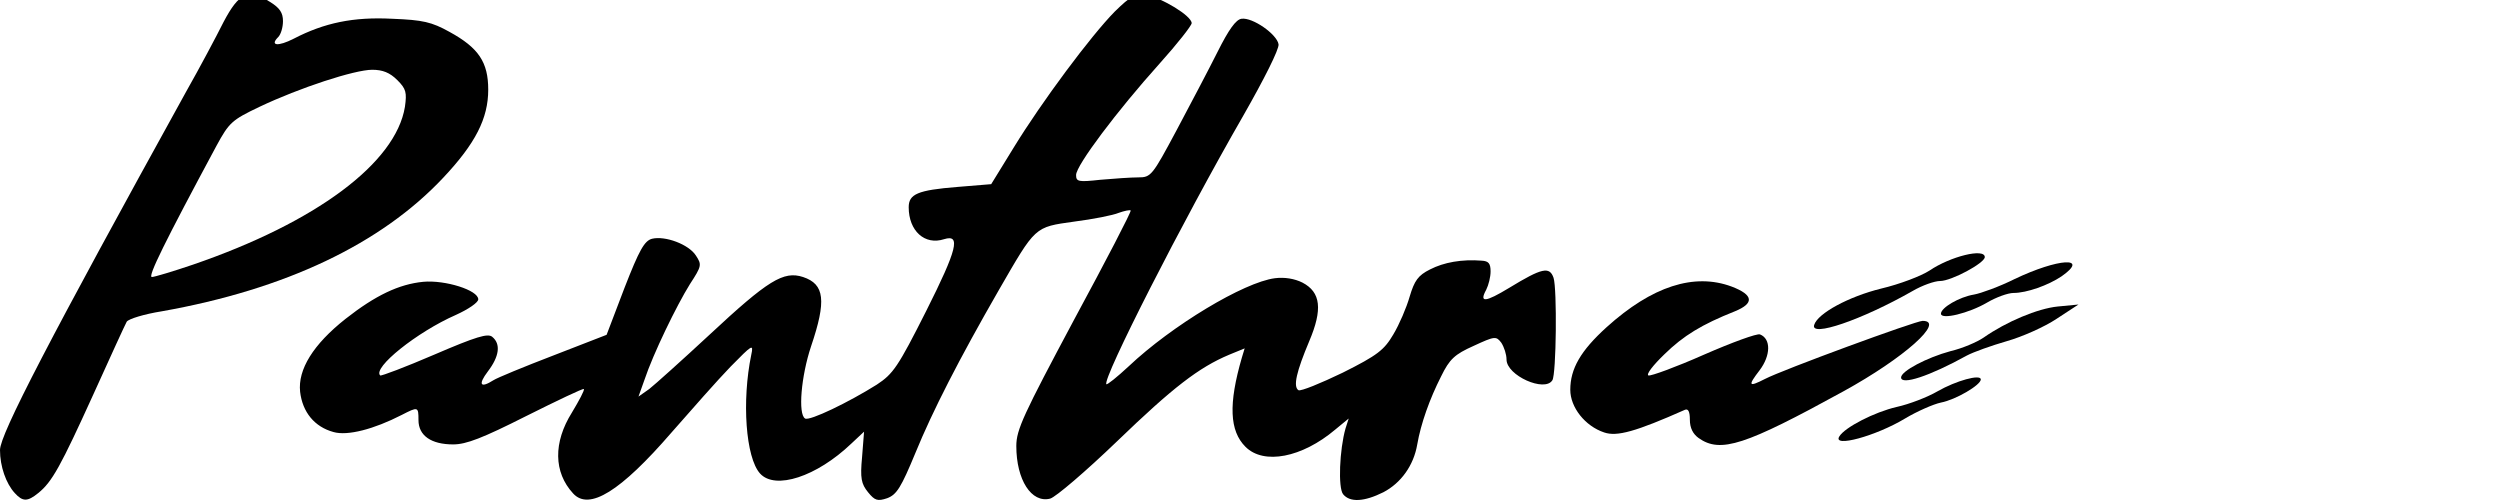 <svg width="200" height="40" viewBox="0 0 200 40" fill="none" xmlns="http://www.w3.org/2000/svg">
<rect x="0" y="0" width="200" height="40" fill="#808080" stroke="none"/>
<g clip-path="url(#clip0_59_16193)">
<rect width="200" height="40" fill="white"/>
<path d="M1.18 39.443C0.478 38.678 0 37.306 0 35.999C0 34.756 3.954 27.136 14.89 7.335C15.974 5.422 17.313 2.904 17.887 1.756C19.131 -0.604 19.864 -0.923 21.617 0.162C22.383 0.64 22.638 1.022 22.638 1.692C22.638 2.17 22.478 2.744 22.255 2.967C21.554 3.669 22.255 3.733 23.499 3.095C25.954 1.82 28.281 1.341 31.374 1.501C33.829 1.596 34.531 1.756 35.965 2.553C38.293 3.828 39.058 4.976 39.058 7.176C39.058 9.472 38.038 11.48 35.455 14.222C30.481 19.515 22.829 23.15 12.945 24.904C11.542 25.127 10.299 25.509 10.139 25.733C10.012 25.956 8.8 28.602 7.461 31.567C4.878 37.243 4.177 38.55 3.061 39.443C2.2 40.144 1.817 40.144 1.18 39.443ZM15.432 21.173C25.284 17.793 31.661 13.043 32.394 8.547C32.554 7.399 32.49 7.112 31.788 6.411C31.183 5.805 30.609 5.582 29.78 5.582C28.377 5.582 23.977 7.017 20.757 8.547C18.557 9.599 18.333 9.791 17.313 11.672C13.2 19.324 11.797 22.162 12.148 22.162C12.339 22.162 13.838 21.715 15.432 21.173Z" fill="black"/>
<path d="M45.849 39.475C44.287 37.785 44.255 35.394 45.754 33.002C46.328 32.046 46.774 31.217 46.71 31.121C46.646 31.057 44.574 32.046 42.087 33.289C38.612 35.043 37.304 35.553 36.252 35.553C34.499 35.553 33.478 34.852 33.478 33.608C33.478 32.524 33.446 32.524 32.139 33.194C29.907 34.341 27.803 34.883 26.687 34.565C25.157 34.15 24.2 32.97 24.009 31.344C23.817 29.559 25.061 27.55 27.643 25.509C30.035 23.628 31.916 22.735 33.861 22.544C35.614 22.385 38.261 23.214 38.261 23.947C38.261 24.202 37.464 24.744 36.475 25.191C33.351 26.562 29.78 29.431 30.417 30.037C30.481 30.101 32.426 29.367 34.722 28.379C38.133 26.912 39.026 26.657 39.377 26.944C40.078 27.518 39.951 28.506 39.026 29.718C38.229 30.77 38.42 31.089 39.472 30.42C39.76 30.228 41.928 29.335 44.255 28.443L48.528 26.785L49.962 23.023C51.142 19.994 51.557 19.26 52.162 19.101C53.215 18.846 55.096 19.547 55.67 20.44C56.148 21.173 56.148 21.269 55.191 22.735C54.139 24.425 52.258 28.283 51.557 30.388L51.078 31.727L51.939 31.121C52.386 30.77 54.554 28.825 56.754 26.785C61.441 22.417 62.684 21.651 64.246 22.162C65.968 22.735 66.128 24.043 64.884 27.709C64.087 30.101 63.832 33.13 64.406 33.48C64.757 33.704 67.913 32.173 70.145 30.77C71.452 29.909 71.835 29.367 74.099 24.872C76.586 19.93 76.873 18.718 75.533 19.133C73.971 19.643 72.696 18.463 72.696 16.582C72.696 15.53 73.397 15.211 76.586 14.956L79.296 14.733L81.081 11.831C83.345 8.133 87.267 2.872 89.18 0.927C90.487 -0.349 90.806 -0.508 91.699 -0.38C92.942 -0.189 95.334 1.278 95.334 1.851C95.334 2.043 94.186 3.509 92.751 5.104C89.371 8.866 86.087 13.234 86.087 13.999C86.087 14.541 86.278 14.573 88.032 14.382C89.116 14.286 90.487 14.191 91.061 14.191C92.081 14.191 92.177 14.063 94.122 10.428C95.206 8.388 96.704 5.55 97.406 4.147C98.299 2.362 98.873 1.564 99.319 1.501C100.212 1.373 102.157 2.744 102.284 3.541C102.348 3.924 101.104 6.379 99.447 9.28C94.6 17.698 88.16 30.356 88.51 30.738C88.574 30.802 89.371 30.165 90.296 29.304C93.739 26.052 99.51 22.576 101.997 22.257C102.762 22.162 103.56 22.289 104.197 22.608C105.664 23.373 105.823 24.744 104.739 27.295C103.719 29.718 103.432 30.93 103.878 31.217C104.07 31.312 105.632 30.675 107.418 29.814C110.223 28.411 110.734 27.996 111.467 26.753C111.945 25.956 112.519 24.617 112.774 23.724C113.157 22.448 113.444 22.034 114.4 21.556C115.516 20.982 116.951 20.727 118.545 20.854C119.087 20.886 119.247 21.078 119.247 21.715C119.247 22.162 119.087 22.799 118.896 23.182C118.322 24.234 118.8 24.202 120.745 23.023C123.36 21.428 123.965 21.301 124.284 22.225C124.571 23.086 124.507 29.941 124.189 30.42C123.583 31.408 120.522 30.037 120.522 28.762C120.522 28.347 120.331 27.773 120.107 27.422C119.693 26.88 119.597 26.88 117.876 27.677C116.377 28.347 115.963 28.73 115.293 30.101C114.368 31.918 113.667 33.895 113.38 35.553C113.093 37.243 112.073 38.646 110.67 39.379C109.139 40.144 107.991 40.208 107.449 39.538C107.035 39.028 107.162 35.967 107.641 34.278L107.896 33.48L106.812 34.373C104.165 36.605 101.104 37.211 99.638 35.744C98.362 34.469 98.267 32.333 99.351 28.602L99.574 27.869L98.331 28.379C95.907 29.399 93.835 30.994 89.371 35.298C86.852 37.721 84.461 39.762 84.015 39.889C82.516 40.272 81.305 38.391 81.305 35.681C81.305 34.373 81.878 33.162 85.928 25.573C88.478 20.854 90.519 16.933 90.455 16.837C90.391 16.773 89.945 16.869 89.499 17.028C89.052 17.22 87.426 17.538 85.928 17.73C82.739 18.176 82.867 18.08 79.902 23.214C76.713 28.762 74.609 32.875 73.238 36.222C72.09 38.996 71.739 39.57 70.974 39.857C70.209 40.112 69.986 40.049 69.444 39.379C68.901 38.709 68.806 38.263 68.965 36.573L69.125 34.533L68.104 35.489C65.331 38.136 62.015 39.22 60.803 37.88C59.655 36.605 59.336 32.078 60.102 28.379C60.293 27.486 60.197 27.55 58.444 29.335C57.423 30.388 55.319 32.779 53.725 34.596C49.644 39.315 47.125 40.878 45.849 39.475Z" fill="black"/>
<path d="M135.89 35.043C135.444 34.724 135.189 34.246 135.189 33.576C135.189 32.938 135.061 32.683 134.806 32.779C130.852 34.533 129.354 34.947 128.334 34.596C126.803 34.086 125.623 32.588 125.623 31.185C125.623 29.495 126.452 28.06 128.525 26.179C132.16 22.895 135.539 21.811 138.536 22.927C140.29 23.596 140.354 24.266 138.792 24.904C136.145 25.956 134.679 26.849 133.148 28.347C132.255 29.208 131.681 29.941 131.873 30.037C132.064 30.101 134.073 29.367 136.305 28.379C138.568 27.39 140.577 26.657 140.8 26.753C141.693 27.104 141.661 28.443 140.768 29.622C139.812 30.866 139.876 30.993 141.183 30.324C142.586 29.59 153.267 25.669 153.809 25.669C155.658 25.669 152.342 28.634 147.464 31.312C139.621 35.617 137.644 36.286 135.89 35.043Z" fill="black"/>
<path d="M147.145 34.915C147.592 34.182 149.951 32.97 151.736 32.556C152.757 32.333 154.223 31.759 154.989 31.312C156.487 30.451 158.464 29.909 158.464 30.356C158.464 30.802 156.455 31.982 155.276 32.205C154.67 32.333 153.363 32.907 152.406 33.48C150.078 34.883 146.571 35.84 147.145 34.915Z" fill="black"/>
<path d="M152.087 30.197C152.087 29.686 154.16 28.602 156.041 28.092C156.997 27.869 158.177 27.359 158.687 27.008C160.505 25.733 163.023 24.68 164.618 24.521L166.276 24.362L164.522 25.509C163.565 26.147 161.78 26.944 160.537 27.295C159.325 27.646 157.89 28.156 157.348 28.443C154.351 30.101 152.087 30.834 152.087 30.197Z" fill="black"/>
<path d="M145.136 25.988C145.423 25.063 147.91 23.724 150.493 23.086C151.992 22.735 153.713 22.066 154.351 21.651C156.041 20.504 158.783 19.834 158.783 20.567C158.783 21.046 156.105 22.48 155.212 22.48C154.765 22.48 153.777 22.831 153.012 23.277C148.931 25.605 144.786 27.008 145.136 25.988Z" fill="black"/>
<path d="M155.276 25.095C155.276 24.617 156.742 23.756 157.922 23.564C158.464 23.469 159.963 22.927 161.174 22.321C164.65 20.663 167.2 20.504 164.937 22.098C163.852 22.831 162.131 23.437 161.079 23.437C160.632 23.437 159.676 23.788 158.974 24.202C157.508 25.063 155.276 25.605 155.276 25.095Z" fill="black"/>
</g>
<defs>
<clipPath id="clip0_59_16193">
<rect width="200" height="40" fill="white"/>
</clipPath>
</defs>
</svg>
